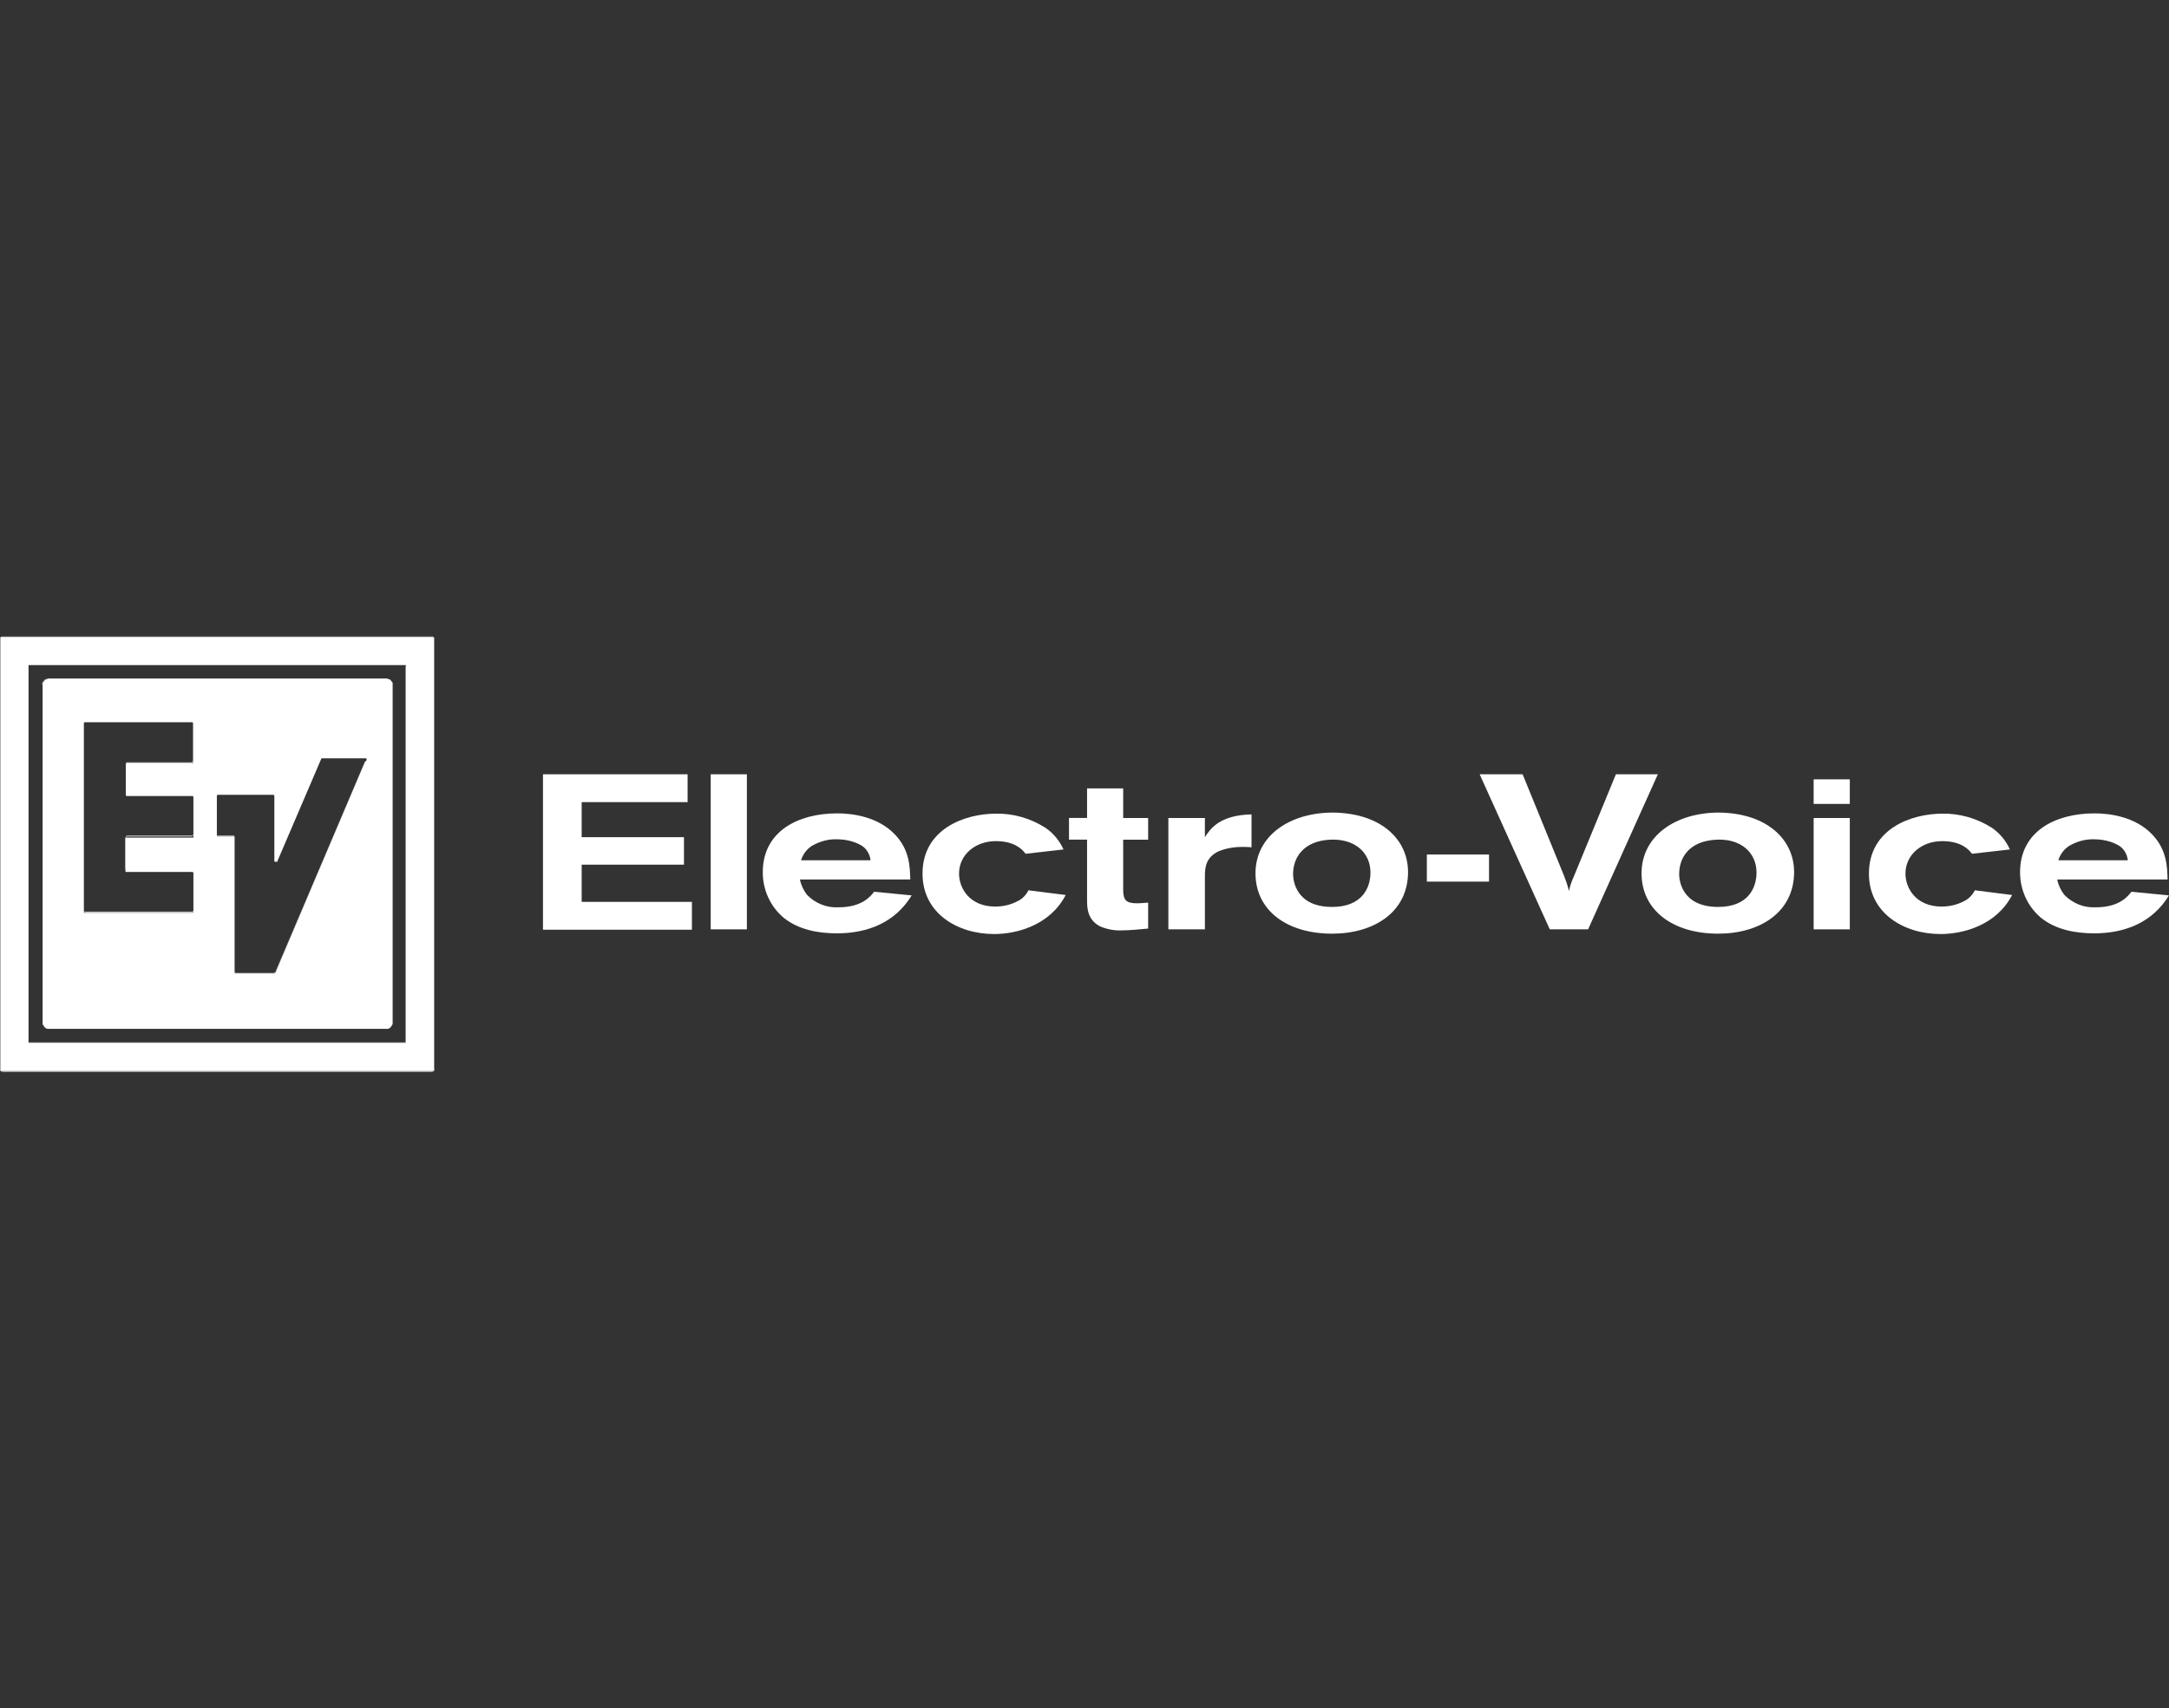 <svg xmlns="http://www.w3.org/2000/svg" id="Laag_5" viewBox="0 0 652 513.61"><rect x="0" y="0" width="652" height="513.61" fill="#333333" stroke="none"/><defs><style>.cls-1{fill:#fff;}</style></defs><polygon class="cls-1" points="130.62 192.04 130.62 321.35 130.51 321.46 130.51 321.68 130.4 321.79 130.29 321.89 130.07 322 129.97 322 .65 322 .43 322 .33 321.89 .11 321.79 .11 321.68 0 321.57 0 321.68 .11 321.89 .22 322 .33 322.11 .43 322.11 .65 322.22 129.97 322.22 130.18 322.11 130.29 322.11 130.4 322 130.51 321.89 130.62 321.68 130.62 321.57 130.62 192.25 130.62 192.04"></polygon><polygon class="cls-1" points="0 192.25 0 192.04 .11 191.93 .22 191.71 .33 191.71 .43 191.6 .65 191.6 129.97 191.6 130.18 191.6 130.29 191.71 130.4 191.71 130.51 191.93 130.62 192.04 130.62 192.04 130.51 191.82 130.51 191.71 130.4 191.6 130.29 191.49 130.07 191.39 129.97 191.39 .65 191.39 .43 191.39 .33 191.49 .11 191.6 .11 191.71 0 191.82 0 192.04 0 321.35 0 321.46 0 321.57 0 321.57 0 192.25"></polygon><path class="cls-1" d="M.11,321.79l.11,.11,.11,.11H130.07l.11-.11,.11-.11,.11-.11,.11-.11V191.93l-.11-.11-.11-.11-.11-.11H.43l-.11,.11-.11,.11-.11,.11v129.64H.11v.22Zm8.48-121.82H122.03v.22h0v113.34H8.58v-.22h0v-113.34Z"></path><path class="cls-1" d="M117.79,204.97l-.22-.22-.22-.22-.33-.22-.33-.11H14.24l-.33,.11-.33,.22-.22,.22-.22,.22-.22,.33-.11,.33v102.26l.11,.22,.22,.33,.22,.33,.22,.22,.33,.22,.33,.11H116.6l.33-.11,.33-.22,.22-.22,.22-.33,.22-.33,.11-.33v-102.26l-.11-.33-.11-.22Zm-59.66,68.89h0v.33l-.11,.11-.11,.11H25.43l-.11-.11-.11-.11v-.43h0v-56.4l.11-.11,.11-.11H57.81l.11,.11,.11,.11v.33h0v11.63l-.11,.11h-19.89l-.11,.11-.11,.11v9.35h0v.11l.11,.11,.11,.11h19.89l.11,.11,.11,.11v.43h0v11.74l-.11,.11h-20.21l-.11,.11v9.89h0v.22l.11,.11h20.1l.11,.11,.11,.11v.33h0v11.19Zm51.62-44.88h0l-26.95,63.46v.11l-.11,.11h-12.17v-.43h0v-40.75h-5.11l-.11-.11-.11-.11v-.33h0v-11.74l.11-.11,.11-.11h16.84l.11,.11,.11,.11v.33h0v19.23h0v.22l.11,.11h.76l.11-.11v-.22l13.04-30.43v-.11l.11-.11,.11-.11h13.37l.11,.11v.43h0v.11l-.43,.33h0Z"></path><polygon class="cls-1" points="12.82 307.98 12.71 307.77 12.71 205.95 12.82 205.62 12.93 205.29 13.04 204.97 13.26 204.75 13.58 204.53 13.8 204.32 14.13 204.21 14.56 204.21 116.27 204.21 116.6 204.21 116.93 204.32 117.25 204.53 117.58 204.75 117.79 204.97 117.9 205.29 118.01 205.62 118.01 205.4 117.9 205.08 117.69 204.86 117.47 204.53 117.25 204.32 116.93 204.21 116.6 204.1 116.27 203.99 14.45 203.99 14.13 204.1 13.8 204.21 13.47 204.32 13.26 204.53 13.04 204.86 12.82 205.08 12.71 205.4 12.71 205.84 12.71 307.55 12.71 307.88 12.82 307.98"></polygon><polygon class="cls-1" points="8.58 313.42 8.58 313.53 122.03 313.53 122.03 200.19 121.92 200.19 121.92 313.42 8.58 313.42"></polygon><polygon class="cls-1" points="65.63 251.26 65.53 251.26 65.53 251.26 65.42 251.26 65.31 251.15 65.31 251.15 65.2 251.04 65.2 251.04 65.2 251.04 65.2 251.15 65.31 251.26 65.31 251.26 65.42 251.37 65.42 251.37 65.53 251.48 65.63 251.48 65.63 251.48 70.42 251.48 70.42 251.26 65.63 251.26"></polygon><polygon class="cls-1" points="109.75 228.77 109.75 228.77 109.75 228.77 109.75 228.88 82.8 292.23 82.7 292.34 82.7 292.34 82.59 292.45 82.48 292.45 82.37 292.45 82.37 292.55 70.85 292.55 70.74 292.45 70.74 292.45 70.63 292.45 70.52 292.34 70.52 292.34 70.42 292.23 70.42 292.23 70.42 292.23 70.42 292.34 70.52 292.45 70.52 292.45 70.63 292.55 70.63 292.66 70.74 292.66 70.85 292.66 70.96 292.66 82.37 292.66 82.48 292.66 82.48 292.66 82.59 292.66 82.7 292.55 82.7 292.45 82.8 292.45 109.75 228.98 109.75 228.98 109.75 228.88 109.75 228.77"></polygon><polygon class="cls-1" points="57.92 250.93 57.92 251.04 57.92 251.15 57.81 251.15 57.81 251.26 57.7 251.26 57.59 251.26 57.48 251.26 38.25 251.26 38.14 251.26 38.03 251.37 37.92 251.37 37.92 251.48 37.82 251.48 37.82 251.59 37.82 251.7 37.71 251.8 37.71 261.37 37.82 261.37 37.82 261.48 37.82 251.91 37.82 251.91 37.82 251.8 37.82 251.7 37.92 251.59 38.03 251.59 38.03 251.59 38.14 251.48 38.25 251.48 57.59 251.48 57.59 251.48 57.7 251.48 57.81 251.37 57.92 251.37 57.92 251.26 57.92 251.26 58.03 251.15 58.03 251.04 58.03 239.85 58.03 239.74 58.03 239.63 58.03 250.83 57.92 250.93"></polygon><polygon class="cls-1" points="58.14 262.24 58.14 273.65 58.14 273.75 58.03 273.86 58.03 273.97 57.92 273.97 57.92 274.08 57.81 274.08 57.7 274.08 57.59 274.08 25.75 274.08 25.65 274.08 25.54 274.08 25.54 274.08 25.43 273.97 25.43 273.97 25.32 273.86 25.32 273.75 25.32 273.86 25.32 273.97 25.32 274.08 25.43 274.08 25.43 274.19 25.54 274.19 25.65 274.3 25.65 274.3 25.75 274.3 57.7 274.3 57.81 274.3 57.81 274.3 57.92 274.19 58.03 274.19 58.03 274.08 58.14 274.08 58.14 273.97 58.14 273.86 58.14 262.45 58.14 262.34 58.14 262.24"></polygon><polygon class="cls-1" points="57.92 228.77 57.92 228.88 57.92 228.98 57.81 228.98 57.81 229.09 57.7 229.09 57.59 229.2 57.48 229.2 38.36 229.2 38.25 229.2 38.14 229.2 38.03 229.2 38.03 229.31 37.92 229.42 37.92 229.42 37.92 229.53 37.92 229.64 37.92 238.66 37.92 238.76 37.92 238.87 37.92 229.85 37.92 229.74 37.92 229.64 38.03 229.53 38.03 229.53 38.14 229.42 38.14 229.42 38.25 229.42 38.36 229.42 57.59 229.42 57.59 229.31 57.7 229.31 57.81 229.31 57.92 229.2 57.92 229.2 57.92 229.09 58.03 228.98 58.03 228.88 58.03 217.9 58.03 217.79 58.03 217.68 58.03 228.77 57.92 228.77"></polygon><path class="cls-1" d="M163.22,232.79h43.47v8.37h-31.84v10.54h30.75v8.26h-30.75v11.19h33.14v8.37h-44.77v-46.73Z"></path><path class="cls-1" d="M213.64,232.79h10.87v46.62h-10.87v-46.62Z"></path><path class="cls-1" d="M240.48,264.52c.33,1.63,1.09,3.15,2.06,4.46,2.5,2.61,5.98,4.02,9.56,3.8,7.06,0,9.67-3.37,10.65-4.67l11.3,1.09c-4.89,8.04-13.04,11.41-22.49,11.41-5.65,0-11.52-1.09-15.97-4.67-4.02-3.37-6.3-8.37-6.3-13.69,0-12.28,10.54-17.71,22.39-17.71,4.56,0,12.28,.98,17.39,6.41,4.46,4.67,4.46,10,4.56,13.47h-33.14v.11Zm21.19-5.98c-.22-1.85-1.3-3.59-2.93-4.46-2.17-1.2-4.67-1.74-7.17-1.74-2.61-.11-5.22,.65-7.5,1.96-1.52,.98-2.72,2.5-3.26,4.35h20.86v-.11Z"></path><path class="cls-1" d="M320.35,269.08c-4.67,9.02-14.56,11.74-21.52,11.74-11.08,0-21.52-6.3-21.52-18.15,0-13.47,12.71-18.04,22.06-18.04,5.22-.11,10.43,1.41,14.89,4.24,2.39,1.63,4.24,3.91,5.43,6.52l-11.41,1.3c-.87-1.2-3.15-3.8-8.91-3.8-6.3,0-11.08,4.13-11.08,9.78,0,4.35,3.15,9.89,10.87,9.89,2.39,0,4.78-.54,6.95-1.74,1.3-.65,2.39-1.85,3.04-3.15l11.19,1.41Z"></path><path class="cls-1" d="M326.76,237.03h10.87v8.91h7.5v6.52h-7.5v15.1c0,3.26,1.09,4.02,4.24,4.02,1.09,0,2.17-.11,3.26-.22v7.82c-2.61,.22-5.32,.54-7.93,.54-2.17,.11-4.46-.33-6.52-1.2-3.91-2.06-3.91-5.65-3.91-8.15v-17.93h-5.43v-6.52h5.43v-8.91Z"></path><path class="cls-1" d="M362.19,251.7c1.63-2.5,4.35-6.63,14.02-6.85v9.89c-.98-.11-1.74-.11-2.83-.11-2.5,0-5,.43-7.28,1.41-3.37,1.74-3.91,4.35-3.91,7.28v16.08h-10.98v-33.47h10.98v5.76Z"></path><path class="cls-1" d="M423.26,262.13c0,12.17-10.32,18.58-22.82,18.58-13.69,0-23.04-7.06-23.04-18.15s10-18.26,23.36-18.26c14.78,.22,22.49,8.37,22.49,17.82Zm-34.56,.65c0,1.85,.76,9.89,11.74,9.89,9.02,0,11.52-5.76,11.52-10.32,0-5.98-4.67-10.32-12.28-9.89-7.72,.43-10.98,5.22-10.98,10.32Z"></path><path class="cls-1" d="M428.91,256.91h18.69v8.15h-18.69v-8.15Z"></path><path class="cls-1" d="M444.77,232.79h12.93l12.5,30.64c.54,1.41,1.09,2.93,1.41,4.46,.33-1.52,.87-3.04,1.52-4.46l12.61-30.64h12.61l-20.97,46.62h-11.52l-21.08-46.62Z"></path><path class="cls-1" d="M539.31,262.13c0,12.17-10.32,18.58-22.82,18.58-13.69,0-23.04-7.06-23.04-18.15s10-18.26,23.36-18.26c14.67,.22,22.49,8.37,22.49,17.82Zm-34.56,.65c0,1.85,.76,9.89,11.74,9.89,9.02,0,11.52-5.76,11.52-10.32,0-5.98-4.67-10.32-12.17-9.89-7.93,.43-11.08,5.22-11.08,10.32h0Z"></path><path class="cls-1" d="M556.05,234.31v7.39h-10.87v-7.39h10.87Zm0,11.63v33.47h-10.87v-33.47h10.87Z"></path><path class="cls-1" d="M604.84,269.08c-4.67,9.02-14.56,11.74-21.52,11.74-11.08,0-21.52-6.3-21.52-18.15,0-13.47,12.71-18.04,22.06-18.04,5.22-.11,10.43,1.41,14.89,4.24,2.39,1.63,4.24,3.91,5.43,6.52l-11.41,1.3c-.87-1.2-3.15-3.8-8.91-3.8-6.3,0-11.08,4.13-11.08,9.78,0,4.35,3.15,9.89,10.87,9.89,2.39,0,4.78-.54,6.95-1.74,1.3-.65,2.39-1.85,3.04-3.15l11.19,1.41Z"></path><path class="cls-1" d="M618.42,264.52c.33,1.63,1.09,3.15,2.06,4.46,2.5,2.61,5.98,4.02,9.56,3.8,7.06,0,9.67-3.37,10.65-4.67l11.3,1.09c-4.89,8.04-13.04,11.41-22.49,11.41-5.65,0-11.52-1.09-15.97-4.67-4.02-3.37-6.3-8.37-6.3-13.69,0-12.28,10.54-17.71,22.39-17.71,4.56,0,12.28,.98,17.39,6.41,4.46,4.67,4.46,10,4.56,13.47h-33.14v.11Zm21.19-5.98c-.22-1.85-1.3-3.59-2.93-4.46-2.17-1.2-4.67-1.74-7.17-1.74-2.61-.11-5.22,.65-7.5,1.96-1.52,.98-2.72,2.5-3.26,4.35h20.86v-.11Z"></path></svg>